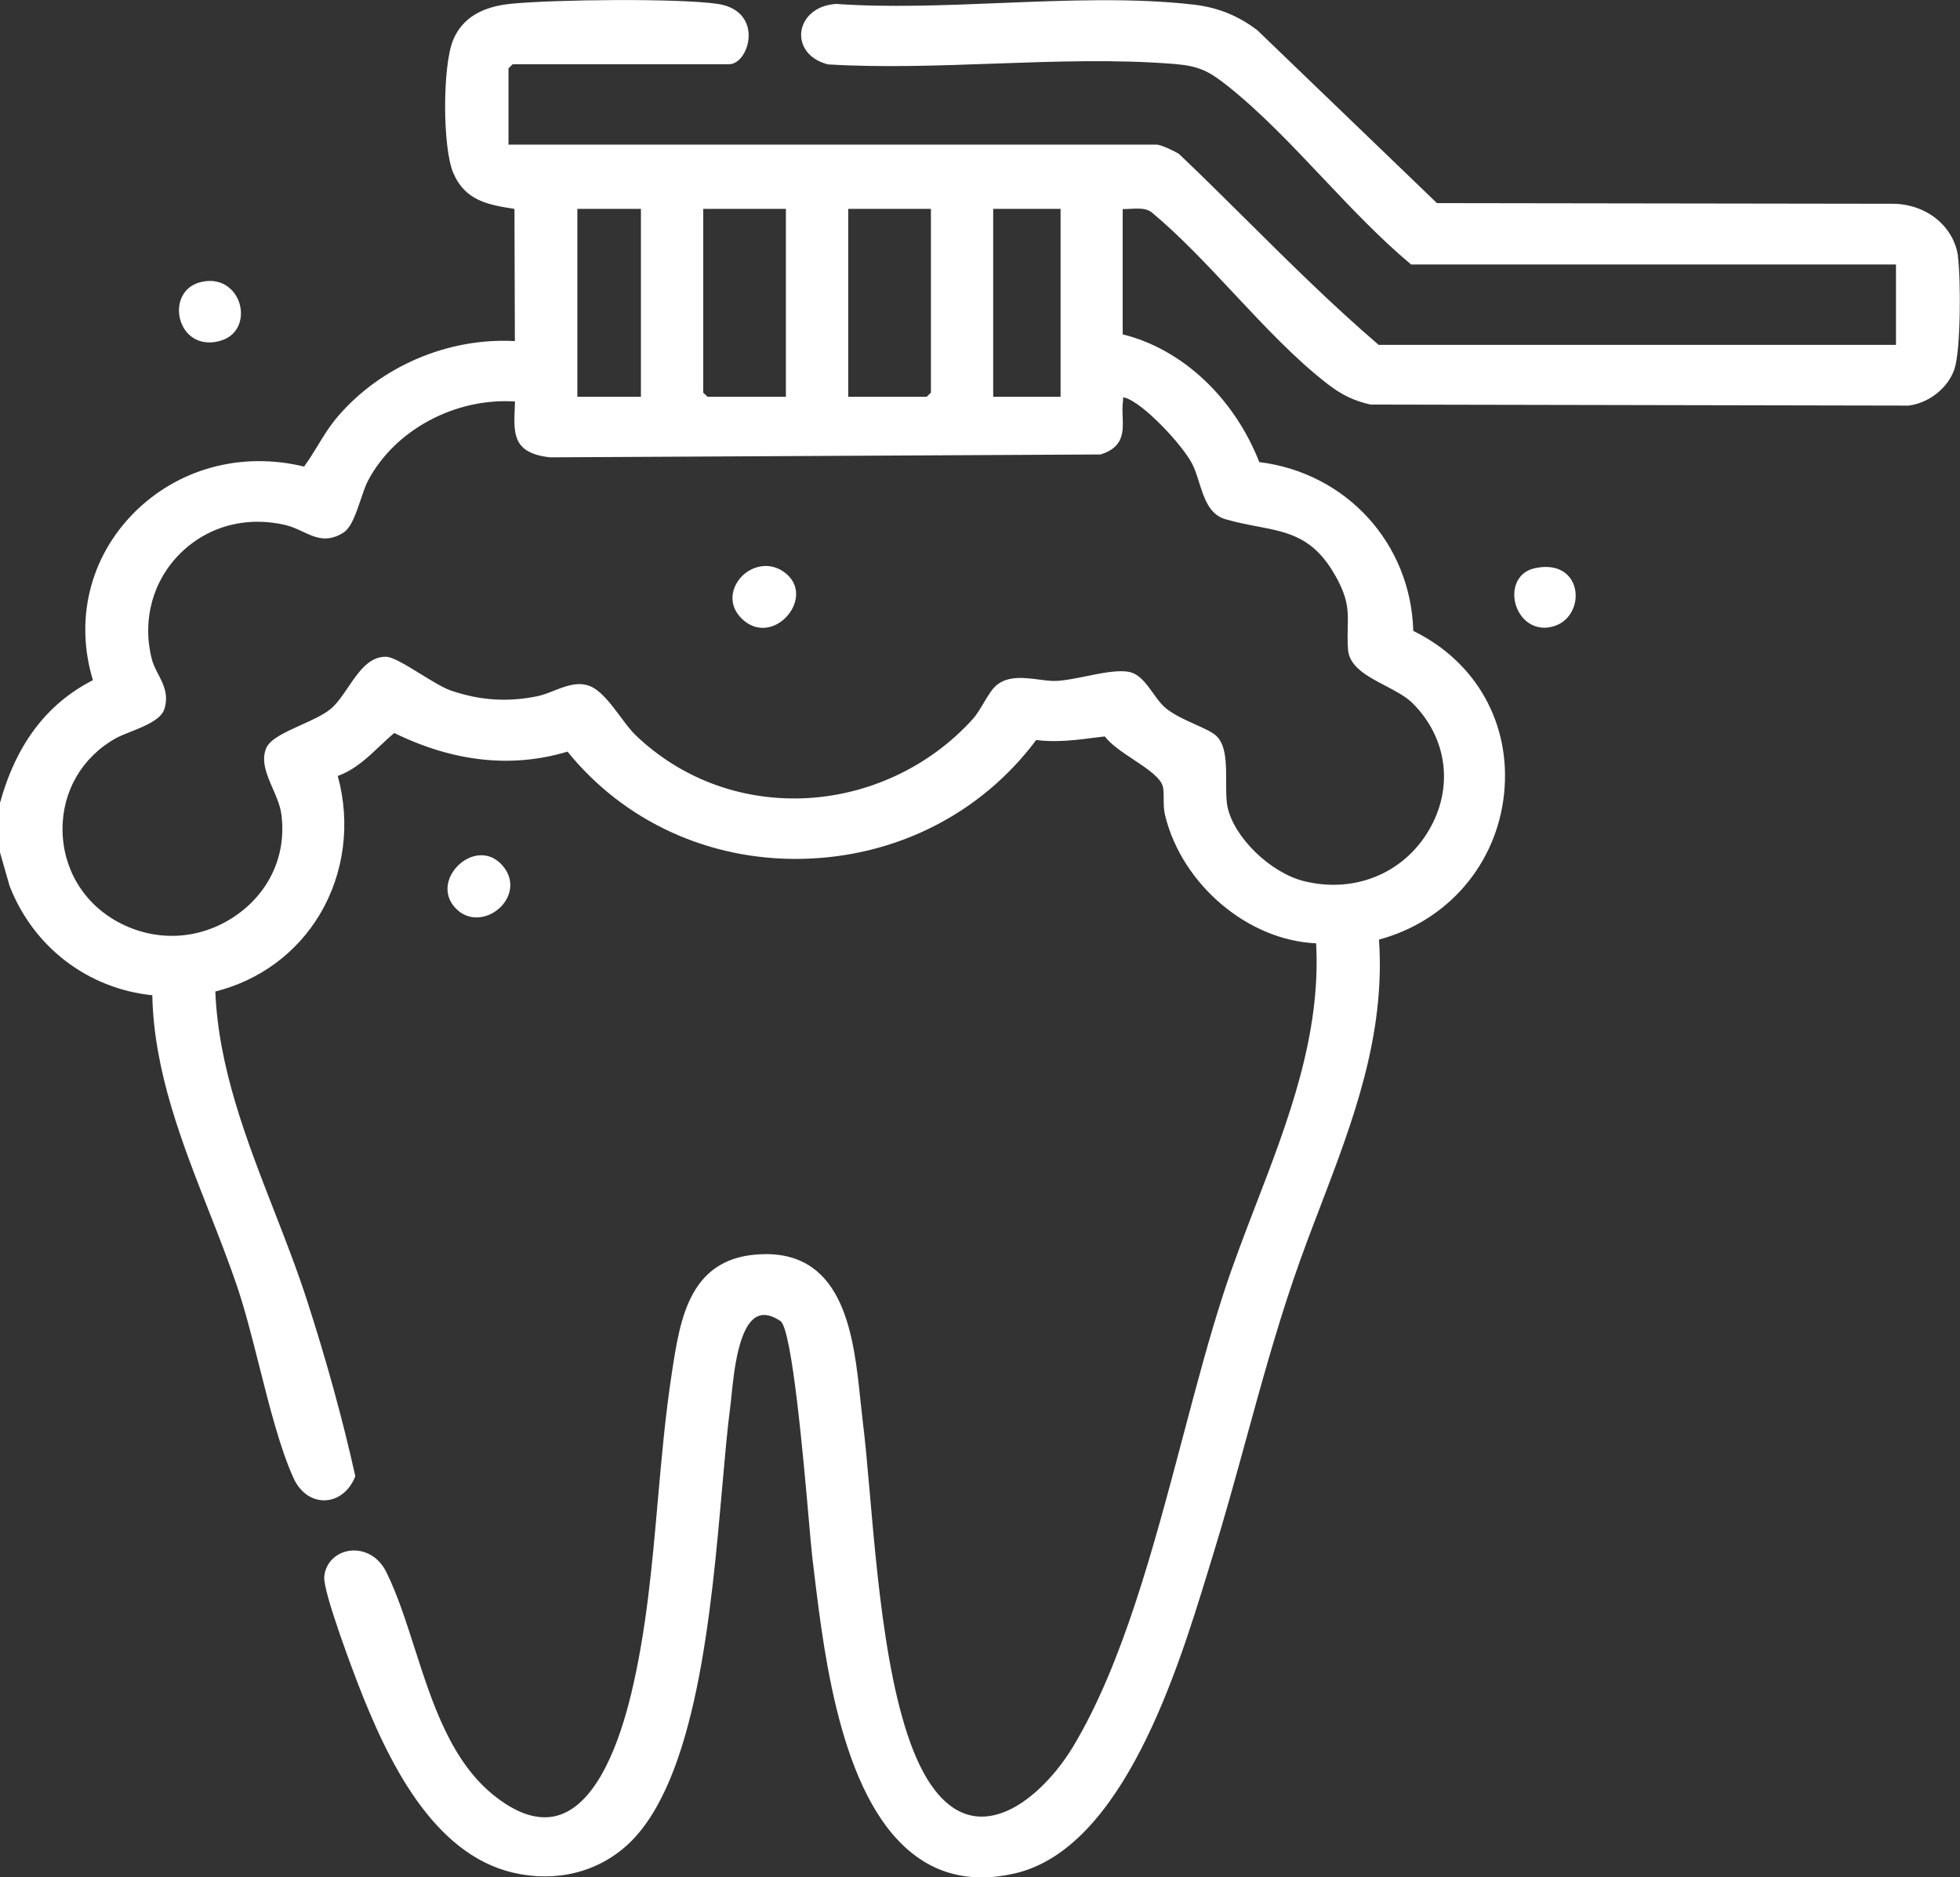 <svg xmlns="http://www.w3.org/2000/svg" fill="none" viewBox="0 0 71 68" height="68" width="71">
<rect x="0" y="0" width="71" height="68" fill="#333333" stroke="none"/>
<path fill="white" d="M70.93 9.289C70.776 8.196 69.787 7.393 68.576 7.381L52.053 7.357L45.544 1.093C44.846 0.564 44.118 0.271 43.251 0.169C41.066 -0.086 38.62 0.013 36.253 0.109C34.254 0.19 32.188 0.276 30.294 0.142C29.487 0.192 29.075 0.693 29.025 1.167C28.983 1.574 29.206 2.122 29.98 2.33L29.998 2.333C31.929 2.45 33.992 2.376 35.986 2.305C38.194 2.226 40.477 2.145 42.582 2.321C43.433 2.393 43.799 2.581 44.465 3.109C45.656 4.053 46.806 5.27 47.918 6.446C48.941 7.528 50.001 8.648 51.093 9.56L51.119 9.581H68.681V12.493H49.943C48.287 11.075 46.709 9.51 45.182 7.995C44.382 7.201 43.553 6.379 42.713 5.58C42.573 5.487 42.062 5.238 41.892 5.238H18.42V2.475L18.573 2.326H26.413C26.754 2.326 27.075 1.895 27.116 1.384C27.157 0.869 26.885 0.273 26.003 0.142C24.596 -0.068 20.085 -0.018 18.527 0.135C17.436 0.24 16.747 0.668 16.419 1.438C16.026 2.362 16.026 5.338 16.419 6.263C16.849 7.271 17.676 7.417 18.636 7.567L18.651 12.355C16.251 12.222 13.805 13.259 12.244 15.078C11.943 15.429 11.72 15.794 11.506 16.147C11.354 16.395 11.197 16.652 11.015 16.901C8.735 16.345 6.429 16.977 4.833 18.596C3.249 20.206 2.703 22.458 3.366 24.637C1.691 25.495 0.589 26.953 -0.002 29.087L-0.006 30.857L0.349 32.096C1.209 34.305 3.185 35.813 5.517 36.05C5.574 38.792 6.58 41.358 7.555 43.84C7.915 44.754 8.286 45.699 8.602 46.636C8.88 47.464 9.13 48.446 9.392 49.483C9.763 50.953 10.147 52.472 10.633 53.54C10.867 54.055 11.288 54.353 11.764 54.346C12.235 54.335 12.656 54.01 12.861 53.497L12.87 53.472L12.865 53.445C12.423 51.452 11.838 49.324 11.126 47.117C10.769 46.014 10.337 44.904 9.92 43.833C8.932 41.296 7.911 38.674 7.8 35.915C9.407 35.51 10.749 34.519 11.583 33.124C12.471 31.64 12.706 29.816 12.235 28.107C12.846 27.886 13.308 27.452 13.753 27.03C13.925 26.869 14.102 26.702 14.283 26.551C16.433 27.603 18.544 27.831 20.558 27.226C22.604 29.755 25.687 31.171 29.023 31.11C32.439 31.049 35.539 29.48 37.536 26.804C38.256 26.901 38.991 26.806 39.704 26.714C39.809 26.7 39.916 26.687 40.021 26.675C40.243 26.971 40.655 27.244 41.053 27.509C41.556 27.841 42.076 28.186 42.132 28.527C42.154 28.663 42.154 28.8 42.154 28.944C42.154 29.132 42.154 29.329 42.207 29.541C42.822 32.049 45.215 34.066 47.676 34.169C47.857 37.495 46.659 40.611 45.499 43.624C45.093 44.678 44.674 45.769 44.321 46.852C43.812 48.41 43.35 50.156 42.861 52.003C41.783 56.078 40.666 60.292 38.862 63.283C38.19 64.396 36.953 65.722 35.672 65.799C35.003 65.839 34.4 65.525 33.879 64.862C32.269 62.82 31.828 57.753 31.505 54.053C31.418 53.055 31.342 52.194 31.253 51.488C31.224 51.251 31.198 50.995 31.169 50.727C30.934 48.467 30.609 45.371 27.666 45.428C24.991 45.48 24.646 47.719 24.343 49.693L24.336 49.742C24.099 51.278 23.961 52.858 23.826 54.385C23.625 56.683 23.414 59.059 22.868 61.339C22.449 63.085 21.66 65.266 20.283 65.737C19.604 65.968 18.828 65.756 17.981 65.105C16.354 63.859 15.671 61.73 15.01 59.673C14.691 58.681 14.39 57.744 13.995 56.945C13.651 56.254 13.035 56.101 12.61 56.182C12.124 56.273 11.777 56.652 11.746 57.126C11.707 57.709 12.902 60.824 12.953 60.955C14.048 63.796 15.677 67.147 18.579 67.831C20.134 68.197 21.655 67.822 22.752 66.803C25.222 64.507 25.765 58.368 26.16 53.886C26.256 52.802 26.346 51.779 26.451 50.973C26.466 50.865 26.479 50.727 26.496 50.569C26.588 49.668 26.76 47.99 27.447 47.679C27.672 47.579 27.949 47.634 28.272 47.852C28.691 48.132 29.112 52.922 29.291 54.967C29.352 55.658 29.4 56.203 29.431 56.462L29.494 56.981C29.876 60.14 30.517 65.428 33.305 67.323C33.971 67.777 34.728 68.004 35.563 68.004C35.947 68.004 36.347 67.955 36.763 67.86C40.682 66.955 42.669 60.467 43.738 56.983C43.799 56.783 43.858 56.593 43.913 56.412C44.351 55.001 44.75 53.551 45.134 52.151C45.658 50.244 46.199 48.272 46.847 46.369C47.157 45.455 47.506 44.542 47.844 43.659C49 40.634 50.194 37.509 49.953 34.034C52.445 33.366 54.219 31.3 54.485 28.75C54.745 26.228 53.486 23.973 51.195 22.853C51.108 19.687 48.775 17.129 45.617 16.738C44.702 14.401 42.815 12.638 40.669 12.112V7.573C40.762 7.575 40.854 7.569 40.946 7.564C41.229 7.55 41.495 7.535 41.7 7.675C42.722 8.521 43.731 9.598 44.705 10.639C45.808 11.816 46.947 13.035 48.121 13.932C48.616 14.311 49.057 14.521 49.642 14.654H49.653L69.132 14.692C69.877 14.604 70.579 14.044 70.802 13.358C71.033 12.651 71.031 10.062 70.924 9.292L70.93 9.289ZM20.914 14.372V7.566H23.217V14.372H20.914ZM25.475 14.223V7.566H28.469V14.372H25.628L25.475 14.223ZM30.727 14.372V7.566H33.722V14.223L33.569 14.372H30.727ZM35.978 14.372V7.566H38.419V14.372H35.978ZM48.83 23.519C48.872 24.153 49.539 24.503 50.185 24.84C50.549 25.031 50.925 25.228 51.167 25.468C52.438 26.732 52.668 28.547 51.751 30.089C50.824 31.65 49.05 32.368 47.233 31.916C46.02 31.614 44.702 30.335 44.467 29.231C44.417 28.992 44.417 28.672 44.417 28.333C44.417 27.676 44.421 26.998 44.065 26.66C43.917 26.52 43.633 26.391 43.302 26.242C42.907 26.064 42.46 25.862 42.176 25.605C42.036 25.477 41.908 25.3 41.773 25.111C41.532 24.774 41.282 24.424 40.919 24.343C40.526 24.255 39.922 24.377 39.34 24.496C38.947 24.575 38.576 24.65 38.275 24.664C38.081 24.673 37.861 24.645 37.629 24.614C37.115 24.548 36.536 24.472 36.111 24.81C35.943 24.943 35.788 25.201 35.626 25.476C35.505 25.677 35.38 25.885 35.262 26.02C33.689 27.775 31.434 28.831 29.077 28.917C26.795 28.997 24.648 28.186 23.023 26.628C22.853 26.465 22.672 26.222 22.48 25.966C22.122 25.486 21.751 24.991 21.343 24.842C20.916 24.686 20.481 24.856 20.058 25.022C19.849 25.104 19.652 25.181 19.456 25.221C18.38 25.438 17.388 25.373 16.336 25.014C16.062 24.921 15.638 24.661 15.228 24.408C14.693 24.079 14.231 23.796 13.987 23.79C13.371 23.772 12.983 24.347 12.608 24.898C12.412 25.187 12.209 25.485 11.984 25.675C11.733 25.887 11.312 26.077 10.906 26.26C10.334 26.519 9.793 26.765 9.649 27.088C9.442 27.551 9.665 28.068 9.883 28.568C10.016 28.872 10.151 29.188 10.191 29.487C10.393 30.975 9.748 32.368 8.469 33.214C7.193 34.057 5.625 34.126 4.278 33.399C3.028 32.724 2.276 31.474 2.265 30.056C2.254 28.663 2.974 27.425 4.193 26.743C4.326 26.668 4.518 26.592 4.721 26.511C5.243 26.303 5.838 26.066 5.956 25.678C6.115 25.163 5.921 24.788 5.734 24.426C5.64 24.244 5.544 24.058 5.494 23.853C5.142 22.448 5.537 21.017 6.55 20.026C7.306 19.288 8.284 18.899 9.331 18.899C9.66 18.899 9.996 18.937 10.334 19.016C10.559 19.068 10.762 19.163 10.957 19.254C11.414 19.468 11.846 19.669 12.436 19.296C12.724 19.114 12.898 18.597 13.066 18.099C13.155 17.836 13.238 17.587 13.33 17.413C14.301 15.573 16.483 14.403 18.656 14.543C18.655 14.616 18.651 14.688 18.647 14.758C18.605 15.72 18.575 16.417 19.927 16.566L39.859 16.462L39.887 16.456C40.708 16.192 40.688 15.639 40.668 15.103C40.66 14.916 40.653 14.722 40.679 14.534C40.684 14.496 40.684 14.462 40.684 14.43C40.684 14.417 40.684 14.404 40.684 14.392C40.699 14.394 40.725 14.399 40.766 14.41C41.423 14.607 42.83 16.113 43.184 16.797C43.286 16.991 43.358 17.223 43.435 17.467C43.618 18.045 43.806 18.642 44.395 18.809C44.805 18.926 45.182 18.998 45.545 19.068C46.692 19.287 47.597 19.461 48.387 20.879C48.845 21.701 48.836 22.126 48.821 22.715C48.815 22.943 48.81 23.201 48.83 23.516V23.519Z"></path>
<path fill="white" d="M7.581 12.405C7.716 12.405 7.858 12.383 8.002 12.338C8.659 12.139 8.836 11.5 8.67 10.974C8.508 10.461 7.983 10.01 7.212 10.235C6.855 10.339 6.6 10.606 6.515 10.969C6.416 11.389 6.556 11.857 6.866 12.137C7.062 12.313 7.308 12.403 7.581 12.403V12.405Z"></path>
<path fill="white" d="M55.589 20.584C54.965 20.724 54.782 21.304 54.878 21.785C54.976 22.281 55.368 22.737 55.944 22.737C56.001 22.737 56.058 22.733 56.117 22.722C56.533 22.659 56.854 22.395 57.002 21.999C57.151 21.597 57.077 21.15 56.815 20.863C56.546 20.567 56.11 20.468 55.589 20.584Z"></path>
<path fill="white" d="M18.066 32.919C18.481 32.559 18.699 31.911 18.191 31.338C17.935 31.049 17.597 30.929 17.237 30.999C16.808 31.083 16.41 31.439 16.267 31.864C16.142 32.239 16.227 32.607 16.504 32.898C16.727 33.133 16.995 33.232 17.261 33.232C17.554 33.232 17.844 33.111 18.064 32.919H18.066Z"></path>
<path fill="white" d="M28.479 20.78C27.925 20.317 27.245 20.484 26.86 20.89C26.499 21.268 26.35 21.907 26.876 22.415C27.099 22.631 27.36 22.742 27.631 22.742C27.727 22.742 27.823 22.728 27.919 22.701C28.348 22.577 28.715 22.184 28.813 21.746C28.896 21.372 28.776 21.03 28.479 20.78Z"></path>
</svg>
